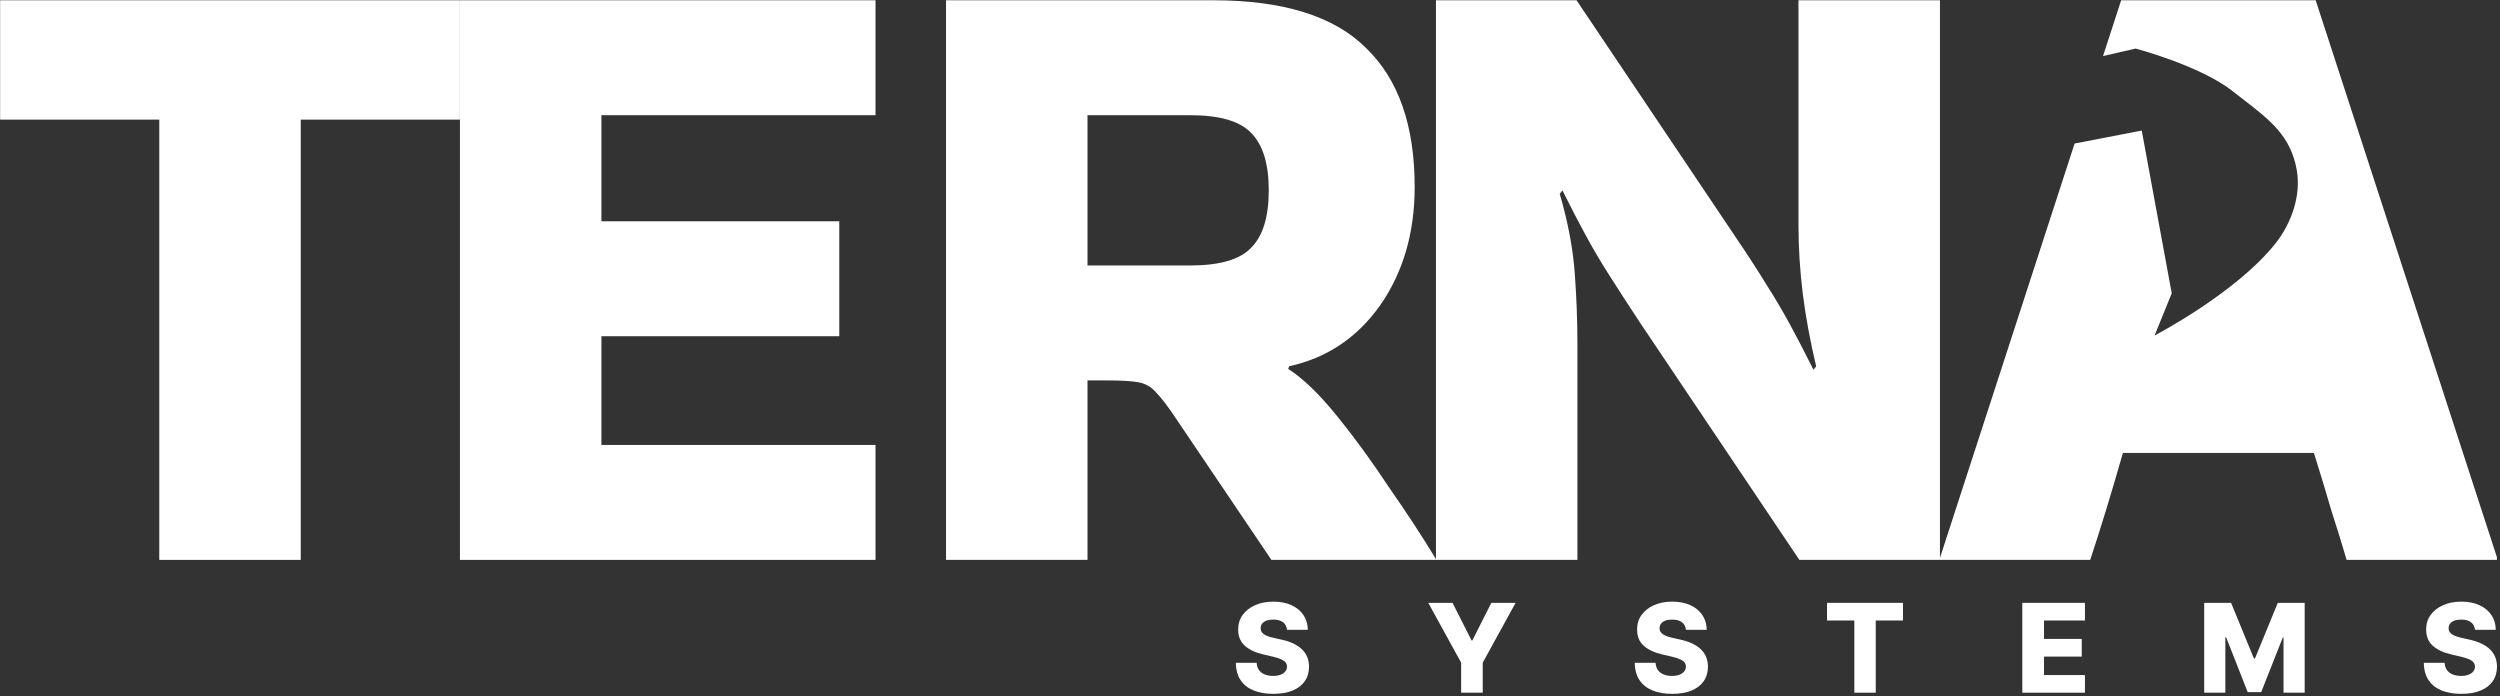 <svg width="801" height="223" viewBox="0 0 801 223" fill="none" xmlns="http://www.w3.org/2000/svg">
<rect x="0" y="0" width="801" height="223" fill="#333333" stroke="none"/>
<path d="M576.231 0.086H621.559V179.387H576.515L525.521 103.474C521.554 97.431 518.249 92.333 515.605 88.178C512.961 84.024 510.506 79.87 508.239 75.715C505.973 71.561 503.423 66.651 500.59 60.986L499.74 62.119C502.384 71.183 503.99 79.681 504.556 87.612C505.123 95.354 505.406 102.908 505.406 110.272V179.387H460.078V0.086H505.123L556.117 75.999C560.083 81.852 563.388 86.951 566.032 91.294C568.677 95.449 571.132 99.603 573.398 103.758C575.665 107.912 578.214 112.822 581.047 118.487L581.897 117.354C580.009 109.423 578.592 101.775 577.648 94.41C576.703 86.857 576.231 79.397 576.231 72.033V0.086Z" fill="white"/>
<path d="M348.437 179.387H303.109V0.086H388.666C411.141 0.086 427.478 5.185 437.677 15.382C448.065 25.39 453.259 40.214 453.259 59.853C453.259 74.582 449.576 87.234 442.21 97.809C434.844 108.195 425.117 114.71 413.03 117.354L412.747 118.204C417.468 121.225 422.662 126.229 428.328 133.216C433.994 140.203 439.566 147.851 445.043 156.16C450.709 164.28 455.714 171.928 460.058 179.104V179.387H407.364L376.767 134.066C374.123 130.1 371.951 127.268 370.252 125.568C368.741 123.869 366.852 122.83 364.586 122.452C362.508 122.075 359.108 121.886 354.387 121.886H348.437V179.387ZM381.3 36.909H348.437V85.063H381.3C390.744 85.063 397.26 83.174 400.848 79.397C404.625 75.621 406.514 69.484 406.514 60.986C406.514 52.488 404.625 46.351 400.848 42.574C397.26 38.797 390.744 36.909 381.3 36.909Z" fill="white"/>
<path d="M147.367 179.387V0.086H280.518V36.909H192.695V70.9H268.903V107.723H192.695V142.564H280.518V179.387H147.367Z" fill="white"/>
<path d="M51.033 179.387V38.325H0.039V0.086H147.355V38.325H96.361V179.387H51.033Z" fill="white"/>
<path fill-rule="evenodd" clip-rule="evenodd" d="M800.018 178.537V179.387H751.857C750.535 174.855 748.93 169.662 747.041 163.808C745.341 157.954 743.453 151.722 741.375 145.113H680.182C676.405 158.331 672.911 169.756 669.7 179.387H621.539V178.82L664.702 45.985L686.213 41.827L695.821 93.972L690.331 107.498C690.331 107.498 716.56 93.839 729.12 77.921C734.197 71.486 737.275 62.698 735.904 54.618C734.045 43.672 727.333 38.493 719.019 32.079C717.851 31.177 716.65 30.251 715.427 29.281C705.006 21.016 684.253 15.559 684.253 15.559L673.805 17.969L679.616 0.086H741.942L800.018 178.537Z" fill="white"/>
<path d="M792.982 201.789C792.888 200.758 792.471 199.957 791.731 199.386C791 198.805 789.955 198.514 788.597 198.514C787.697 198.514 786.948 198.631 786.348 198.865C785.748 199.1 785.298 199.423 784.999 199.835C784.699 200.238 784.544 200.702 784.535 201.227C784.516 201.658 784.6 202.037 784.788 202.365C784.985 202.693 785.266 202.984 785.631 203.237C786.006 203.48 786.456 203.696 786.98 203.883C787.505 204.071 788.095 204.234 788.751 204.375L791.225 204.937C792.649 205.246 793.905 205.659 794.992 206.174C796.088 206.689 797.006 207.303 797.747 208.015C798.496 208.727 799.063 209.547 799.447 210.475C799.831 211.403 800.028 212.443 800.038 213.595C800.028 215.413 799.569 216.973 798.66 218.275C797.751 219.578 796.444 220.576 794.739 221.269C793.043 221.962 790.995 222.309 788.597 222.309C786.189 222.309 784.09 221.948 782.3 221.227C780.51 220.505 779.119 219.409 778.126 217.938C777.133 216.467 776.622 214.607 776.594 212.358H783.256C783.312 213.286 783.56 214.059 784.001 214.677C784.441 215.296 785.046 215.764 785.814 216.083C786.592 216.401 787.491 216.561 788.512 216.561C789.449 216.561 790.246 216.434 790.902 216.181C791.567 215.928 792.078 215.577 792.434 215.127C792.79 214.677 792.973 214.162 792.982 213.581C792.973 213.038 792.804 212.574 792.476 212.19C792.148 211.796 791.642 211.459 790.958 211.178C790.283 210.887 789.421 210.62 788.372 210.377L785.364 209.674C782.872 209.102 780.909 208.179 779.475 206.905C778.041 205.621 777.329 203.888 777.339 201.705C777.329 199.924 777.807 198.364 778.772 197.024C779.737 195.684 781.073 194.64 782.778 193.89C784.483 193.14 786.428 192.766 788.611 192.766C790.841 192.766 792.776 193.145 794.416 193.904C796.065 194.654 797.344 195.708 798.253 197.066C799.161 198.425 799.625 199.999 799.644 201.789H792.982Z" fill="white"/>
<path d="M706.227 193.154H714.844L722.153 210.976H722.491L729.8 193.154H738.418V221.939H731.642V204.258H731.403L724.487 221.756H720.157L713.241 204.159H713.002V221.939H706.227V193.154Z" fill="white"/>
<path d="M647.945 221.939V193.154H668.016V198.804H654.903V204.707H666.99V210.372H654.903V216.289H668.016V221.939H647.945Z" fill="white"/>
<path d="M585.383 198.804V193.154H609.712V198.804H600.984V221.939H594.125V198.804H585.383Z" fill="white"/>
<path d="M540.169 201.789C540.076 200.758 539.659 199.957 538.918 199.386C538.188 198.805 537.143 198.514 535.784 198.514C534.885 198.514 534.135 198.631 533.535 198.865C532.936 199.1 532.486 199.423 532.186 199.835C531.886 200.238 531.732 200.702 531.722 201.227C531.704 201.658 531.788 202.037 531.975 202.365C532.172 202.693 532.453 202.984 532.819 203.237C533.193 203.48 533.643 203.696 534.168 203.883C534.693 204.071 535.283 204.234 535.939 204.375L538.413 204.937C539.837 205.246 541.092 205.659 542.179 206.174C543.276 206.689 544.194 207.303 544.934 208.015C545.684 208.727 546.251 209.547 546.635 210.475C547.019 211.403 547.216 212.443 547.225 213.595C547.216 215.413 546.757 216.973 545.848 218.275C544.939 219.578 543.632 220.576 541.926 221.269C540.23 221.962 538.183 222.309 535.784 222.309C533.376 222.309 531.277 221.948 529.488 221.227C527.698 220.505 526.306 219.409 525.313 217.938C524.32 216.467 523.809 214.607 523.781 212.358H530.443C530.5 213.286 530.748 214.059 531.188 214.677C531.629 215.296 532.233 215.764 533.001 216.083C533.779 216.401 534.679 216.561 535.7 216.561C536.637 216.561 537.433 216.434 538.089 216.181C538.755 215.928 539.265 215.577 539.621 215.127C539.977 214.677 540.16 214.162 540.169 213.581C540.16 213.038 539.991 212.574 539.663 212.19C539.335 211.796 538.829 211.459 538.145 211.178C537.471 210.887 536.609 210.62 535.559 210.377L532.552 209.674C530.059 209.102 528.096 208.179 526.663 206.905C525.229 205.621 524.517 203.888 524.526 201.705C524.517 199.924 524.995 198.364 525.96 197.024C526.925 195.684 528.26 194.64 529.965 193.89C531.671 193.14 533.615 192.766 535.798 192.766C538.028 192.766 539.963 193.145 541.603 193.904C543.252 194.654 544.531 195.708 545.44 197.066C546.349 198.425 546.813 199.999 546.831 201.789H540.169Z" fill="white"/>
<path d="M457.625 193.154H465.397L471.483 205.199H471.736L477.822 193.154H485.594L475.067 212.325V221.939H468.152V212.325L457.625 193.154Z" fill="white"/>
<path d="M412.357 201.789C412.263 200.758 411.846 199.957 411.106 199.386C410.375 198.805 409.33 198.514 407.972 198.514C407.072 198.514 406.323 198.631 405.723 198.865C405.123 199.1 404.673 199.423 404.374 199.835C404.074 200.238 403.919 200.702 403.91 201.227C403.891 201.658 403.975 202.037 404.163 202.365C404.36 202.693 404.641 202.984 405.006 203.237C405.381 203.48 405.831 203.696 406.355 203.883C406.88 204.071 407.47 204.234 408.126 204.375L410.6 204.937C412.024 205.246 413.28 205.659 414.367 206.174C415.463 206.689 416.381 207.303 417.122 208.015C417.871 208.727 418.438 209.547 418.822 210.475C419.206 211.403 419.403 212.443 419.413 213.595C419.403 215.413 418.944 216.973 418.035 218.275C417.126 219.578 415.819 220.576 414.114 221.269C412.418 221.962 410.37 222.309 407.972 222.309C405.564 222.309 403.465 221.948 401.675 221.227C399.885 220.505 398.494 219.409 397.501 217.938C396.508 216.467 395.997 214.607 395.969 212.358H402.631C402.687 213.286 402.935 214.059 403.376 214.677C403.816 215.296 404.42 215.764 405.189 216.083C405.967 216.401 406.866 216.561 407.887 216.561C408.824 216.561 409.621 216.434 410.277 216.181C410.942 215.928 411.453 215.577 411.809 215.127C412.165 214.677 412.348 214.162 412.357 213.581C412.348 213.038 412.179 212.574 411.851 212.19C411.523 211.796 411.017 211.459 410.333 211.178C409.658 210.887 408.796 210.62 407.747 210.377L404.739 209.674C402.247 209.102 400.284 208.179 398.85 206.905C397.416 205.621 396.704 203.888 396.714 201.705C396.704 199.924 397.182 198.364 398.147 197.024C399.112 195.684 400.448 194.64 402.153 193.89C403.858 193.14 405.803 192.766 407.986 192.766C410.216 192.766 412.151 193.145 413.79 193.904C415.44 194.654 416.719 195.708 417.628 197.066C418.536 198.425 419 199.999 419.019 201.789H412.357Z" fill="white"/>
</svg>
